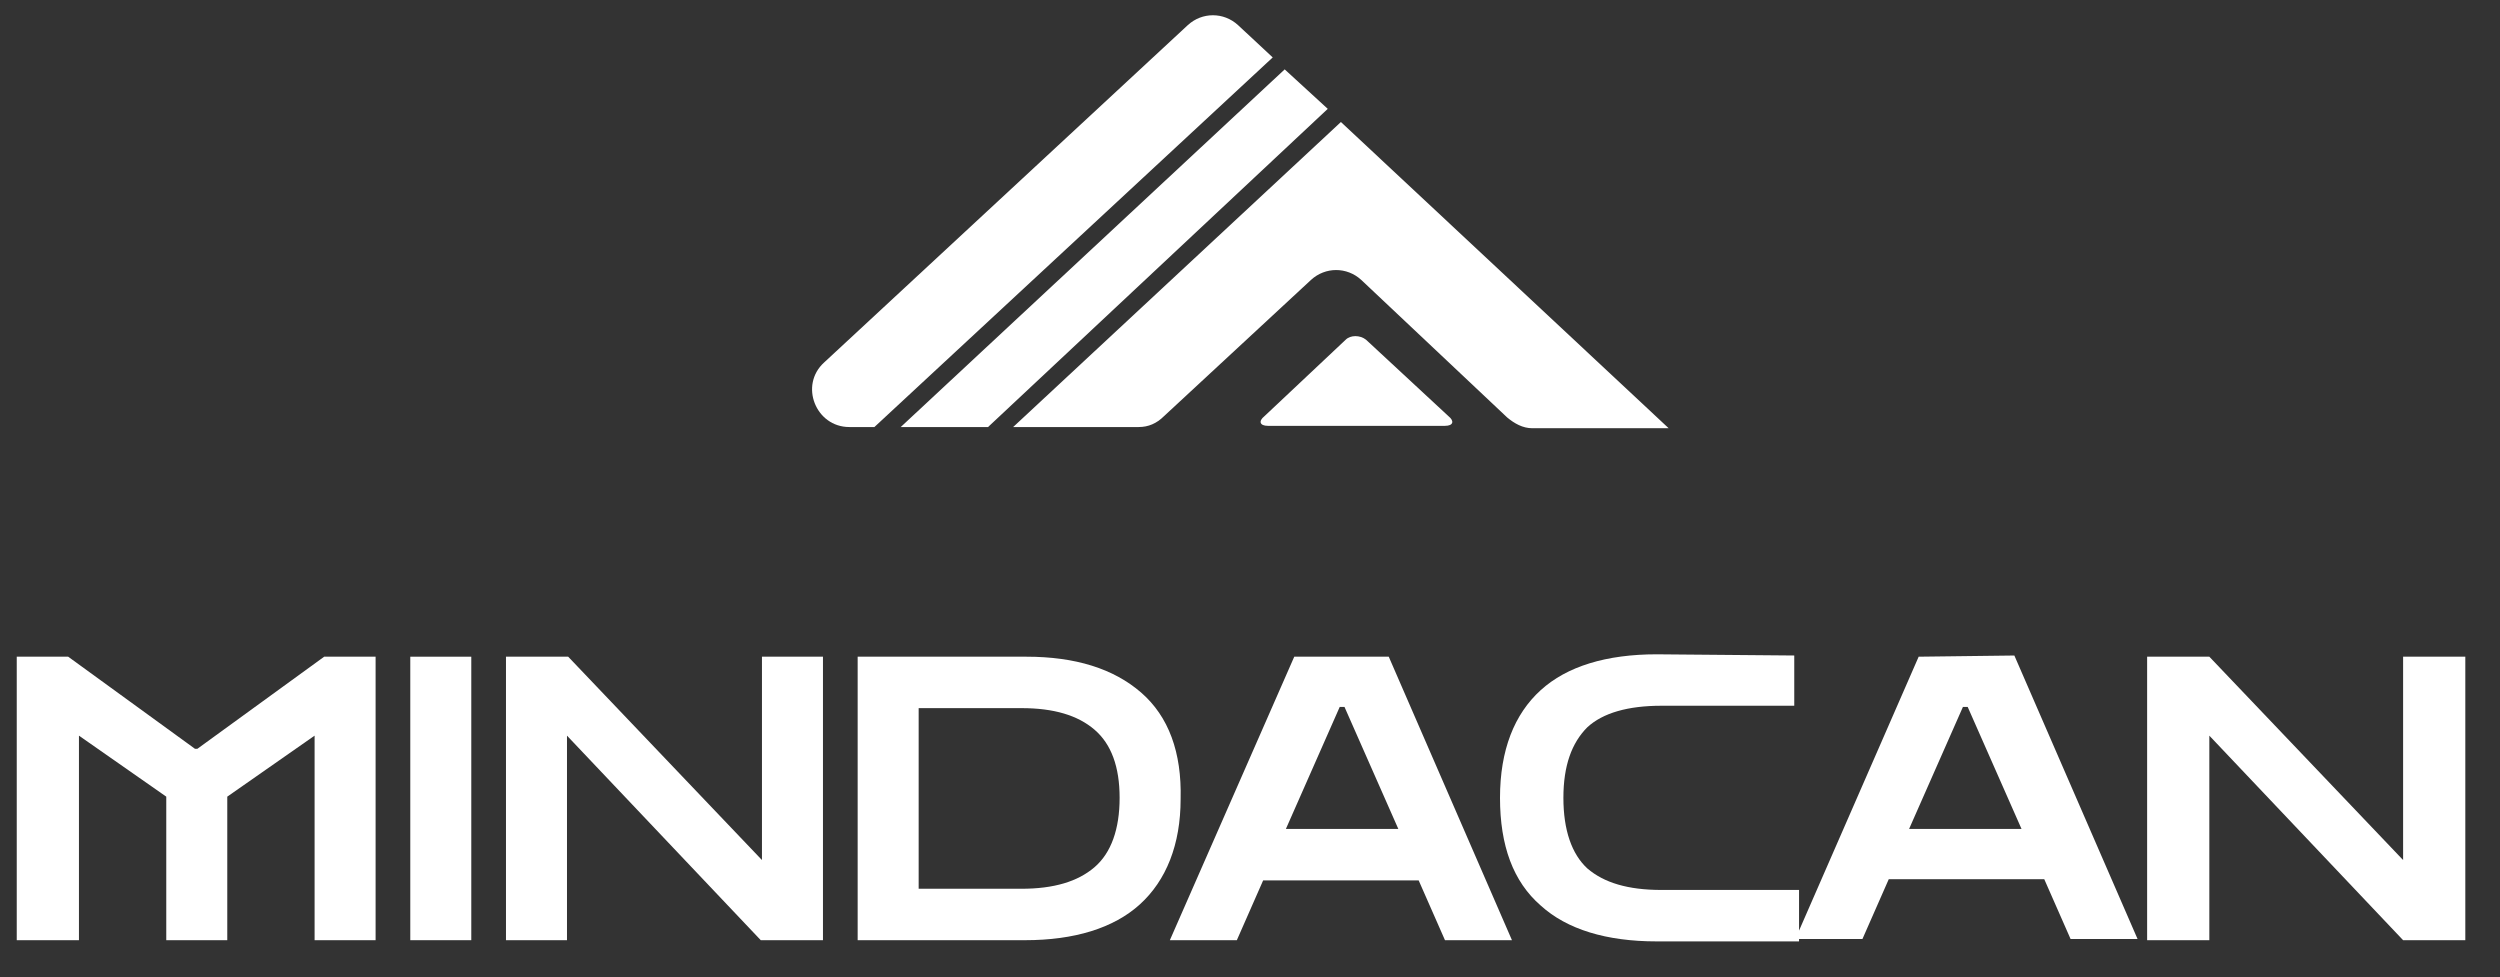 <?xml version="1.0" encoding="utf-8"?>
<!-- Generator: Adobe Illustrator 22.0.0, SVG Export Plug-In . SVG Version: 6.00 Build 0)  -->
<svg version="1.1" id="圖層_1" xmlns="http://www.w3.org/2000/svg" xmlns:xlink="http://www.w3.org/1999/xlink" x="0px" y="0px"
	 viewBox="0 0 209 81.7" style="enable-background:new 0 0 209 81.7;" xml:space="preserve">
<rect x="0" y="0" width="209" height="81.7" fill="#333333" stroke="none"/>
<style type="text/css">
	.st0{fill:#FFFFFF;}
</style>
<g>
	<polygon class="st0" points="16.5,62.6 16.3,62.6 5.7,54.9 1.4,54.9 1.4,78.6 6.6,78.6 6.6,61.5 13.9,66.6 13.9,78.6 19,78.6 
		19,66.6 26.3,61.5 26.3,78.6 31.4,78.6 31.4,54.9 27.1,54.9 	"/>
	<rect x="34.3" y="54.9" class="st0" width="5.1" height="23.7"/>
	<polygon class="st0" points="200.9,54.9 200.9,71.9 184.7,54.9 179.5,54.9 179.5,78.6 184.7,78.6 184.7,61.5 200.9,78.6 
		206.1,78.6 206.1,54.9 	"/>
	<polygon class="st0" points="63.7,71.9 47.5,54.9 42.3,54.9 42.3,78.6 47.4,78.6 47.4,61.5 63.6,78.6 68.8,78.6 68.8,54.9 
		63.7,54.9 	"/>
	<path class="st0" d="M108.2,54.9L97.8,78.6h5.6l2.2-5h13l2.2,5h5.6l-10.3-23.7C116.1,54.9,108.2,54.9,108.2,54.9z M107.5,69.3
		l4.5-10.2h0.4l4.5,10.2H107.5z"/>
	<path class="st0" d="M160.4,54.9l-10,22.9v-3.4h-11.5c-2.8,0-4.8-0.6-6.2-1.8c-1.3-1.2-2-3.2-2-5.9c0-2.7,0.7-4.6,2-5.9
		c1.3-1.2,3.4-1.8,6.2-1.8H150v-4.2l-11.5-0.1c-4.2,0-7.5,1-9.7,3s-3.4,5-3.4,9s1.1,7,3.4,9c2.2,2,5.5,3,9.7,3h11.9v-0.2h5.3l2.2-5
		h13l2.2,5h5.6l-10.3-23.7L160.4,54.9L160.4,54.9L160.4,54.9z M159.6,69.3l4.5-10.2h0.4l4.5,10.2H159.6z"/>
	<path class="st0" d="M95.4,57.9c-2.3-2-5.5-3-9.6-3H75.5h-3.8v23.7h14c4.1,0,7.4-1,9.6-3s3.4-5,3.4-8.8
		C98.8,62.9,97.7,59.9,95.4,57.9z M91.5,72.5c-1.4,1.2-3.4,1.8-6.1,1.8h-8.6V59.2h8.6c2.7,0,4.7,0.6,6.1,1.8s2.1,3.1,2.1,5.7
		C93.6,69.3,92.9,71.3,91.5,72.5z"/>
</g>
<g>
	<path class="st0" d="M106.4,4.8l-2.9-2.7c-1.2-1.1-3-1.1-4.2,0L68.9,30.3c-2.1,1.9-0.7,5.4,2.1,5.4h2.1L106.4,4.8z"/>
	<path class="st0" d="M114.2,28.4c-0.5-0.4-1.3-0.4-1.7,0l-6.8,6.4c-0.5,0.4-0.4,0.8,0.3,0.8h14.8c0.7,0,0.8-0.4,0.3-0.8L114.2,28.4
		z"/>
	<path class="st0" d="M95.2,35.7L95.2,35.7c0.8,0,1.5-0.3,2.1-0.9l12.3-11.4c1.2-1.1,3-1.1,4.2,0L126,34.9c0.6,0.5,1.3,0.9,2.1,0.9
		h11.4l-27.4-25.6L84.7,35.7H95.2z"/>
	<polygon class="st0" points="75.3,35.7 107.4,5.8 111,9.1 82.6,35.7 	"/>
</g>
</svg>
